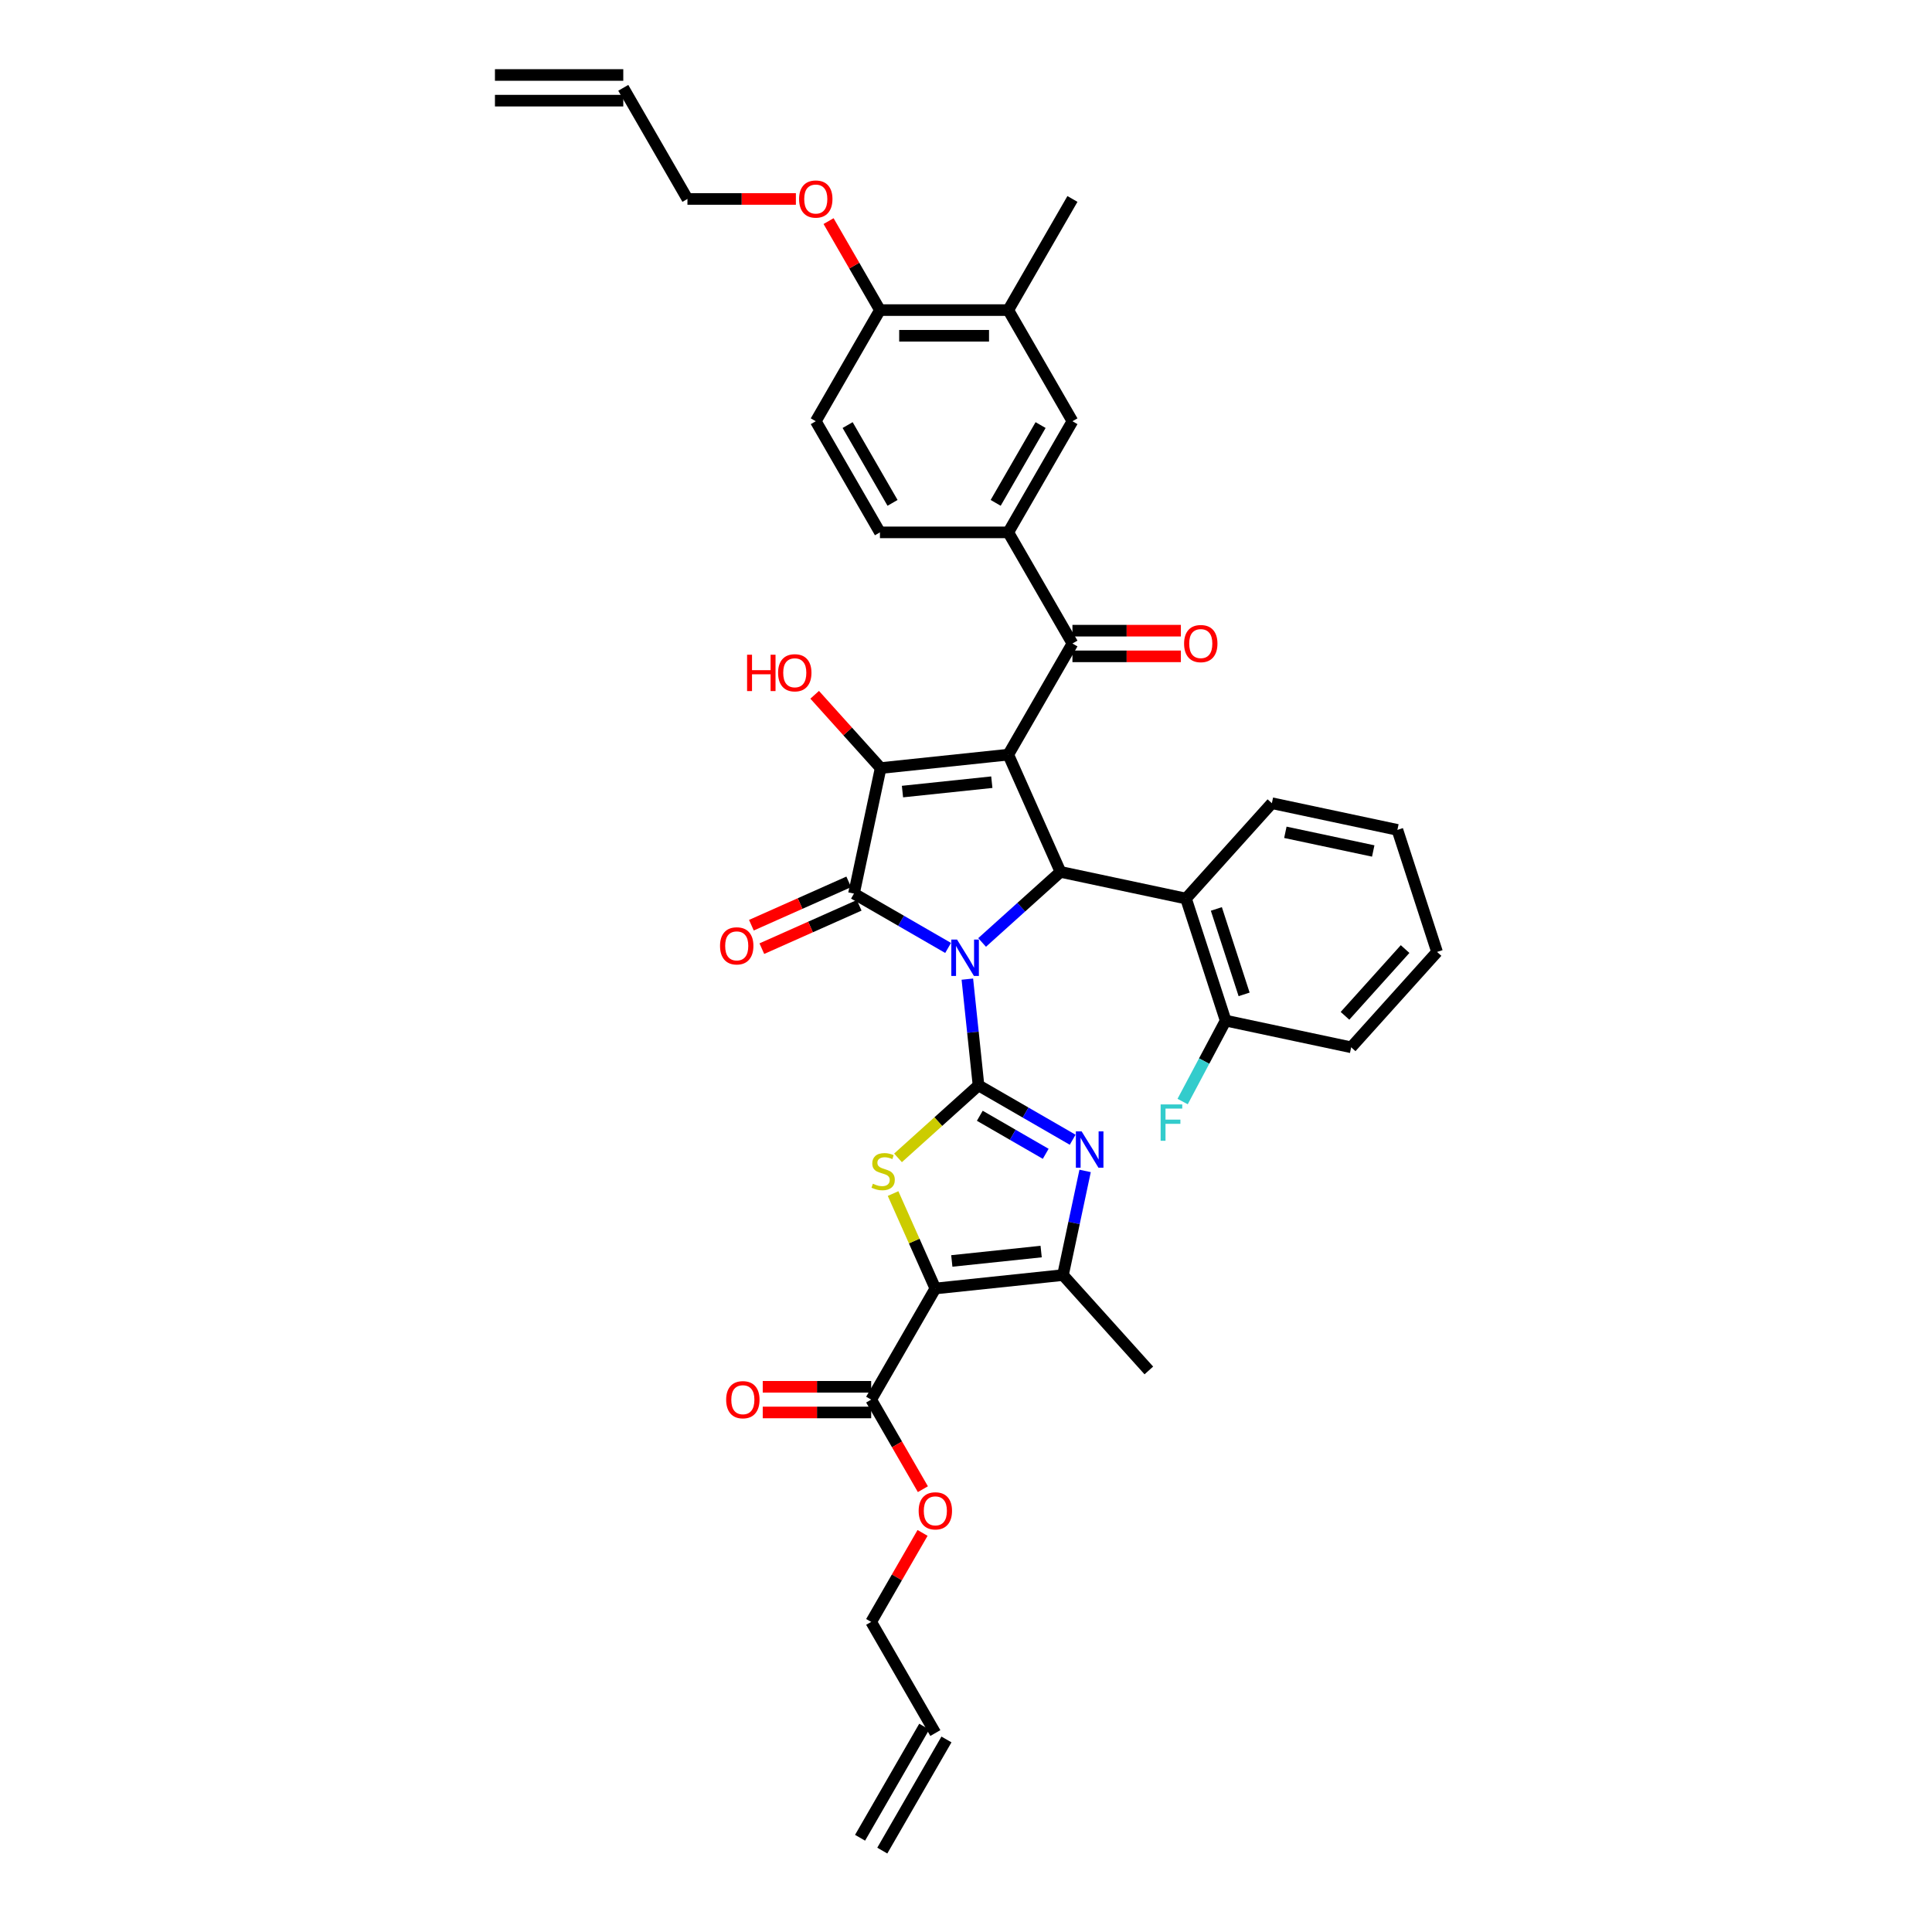 <?xml version='1.0' encoding='iso-8859-1'?>
<svg version='1.1' baseProfile='full'
              xmlns='http://www.w3.org/2000/svg'
                      xmlns:rdkit='http://www.rdkit.org/xml'
                      xmlns:xlink='http://www.w3.org/1999/xlink'
                  xml:space='preserve'
width='1000px' height='1000px' viewBox='0 0 1000 1000'>
<!-- END OF HEADER -->
<rect style='opacity:1.0;fill:#FFFFFF;stroke:none' width='1000' height='1000' x='0' y='0'> </rect>
<path class='bond-0' d='M 500.698,506.799 L 503.588,534.296' style='fill:none;fill-rule:evenodd;stroke:#0000FF;stroke-width:6px;stroke-linecap:butt;stroke-linejoin:miter;stroke-opacity:1' />
<path class='bond-0' d='M 503.588,534.296 L 506.478,561.793' style='fill:none;fill-rule:evenodd;stroke:#000000;stroke-width:6px;stroke-linecap:butt;stroke-linejoin:miter;stroke-opacity:1' />
<path class='bond-2' d='M 490.741,490.655 L 466.375,476.588' style='fill:none;fill-rule:evenodd;stroke:#0000FF;stroke-width:6px;stroke-linecap:butt;stroke-linejoin:miter;stroke-opacity:1' />
<path class='bond-2' d='M 466.375,476.588 L 442.01,462.52' style='fill:none;fill-rule:evenodd;stroke:#000000;stroke-width:6px;stroke-linecap:butt;stroke-linejoin:miter;stroke-opacity:1' />
<path class='bond-4' d='M 508.33,487.814 L 528.614,469.55' style='fill:none;fill-rule:evenodd;stroke:#0000FF;stroke-width:6px;stroke-linecap:butt;stroke-linejoin:miter;stroke-opacity:1' />
<path class='bond-4' d='M 528.614,469.55 L 548.898,451.286' style='fill:none;fill-rule:evenodd;stroke:#000000;stroke-width:6px;stroke-linecap:butt;stroke-linejoin:miter;stroke-opacity:1' />
<path class='bond-6' d='M 506.478,561.793 L 485.643,580.553' style='fill:none;fill-rule:evenodd;stroke:#000000;stroke-width:6px;stroke-linecap:butt;stroke-linejoin:miter;stroke-opacity:1' />
<path class='bond-6' d='M 485.643,580.553 L 464.808,599.313' style='fill:none;fill-rule:evenodd;stroke:#CCCC00;stroke-width:6px;stroke-linecap:butt;stroke-linejoin:miter;stroke-opacity:1' />
<path class='bond-7' d='M 506.478,561.793 L 530.844,575.86' style='fill:none;fill-rule:evenodd;stroke:#000000;stroke-width:6px;stroke-linecap:butt;stroke-linejoin:miter;stroke-opacity:1' />
<path class='bond-7' d='M 530.844,575.86 L 555.209,589.927' style='fill:none;fill-rule:evenodd;stroke:#0000FF;stroke-width:6px;stroke-linecap:butt;stroke-linejoin:miter;stroke-opacity:1' />
<path class='bond-7' d='M 507.146,577.518 L 524.201,587.365' style='fill:none;fill-rule:evenodd;stroke:#000000;stroke-width:6px;stroke-linecap:butt;stroke-linejoin:miter;stroke-opacity:1' />
<path class='bond-7' d='M 524.201,587.365 L 541.257,597.212' style='fill:none;fill-rule:evenodd;stroke:#0000FF;stroke-width:6px;stroke-linecap:butt;stroke-linejoin:miter;stroke-opacity:1' />
<path class='bond-1' d='M 521.881,390.604 L 548.898,451.286' style='fill:none;fill-rule:evenodd;stroke:#000000;stroke-width:6px;stroke-linecap:butt;stroke-linejoin:miter;stroke-opacity:1' />
<path class='bond-9' d='M 521.881,390.604 L 555.093,333.079' style='fill:none;fill-rule:evenodd;stroke:#000000;stroke-width:6px;stroke-linecap:butt;stroke-linejoin:miter;stroke-opacity:1' />
<path class='bond-38' d='M 521.881,390.604 L 455.821,397.548' style='fill:none;fill-rule:evenodd;stroke:#000000;stroke-width:6px;stroke-linecap:butt;stroke-linejoin:miter;stroke-opacity:1' />
<path class='bond-38' d='M 513.36,404.858 L 467.118,409.718' style='fill:none;fill-rule:evenodd;stroke:#000000;stroke-width:6px;stroke-linecap:butt;stroke-linejoin:miter;stroke-opacity:1' />
<path class='bond-3' d='M 442.01,462.52 L 455.821,397.548' style='fill:none;fill-rule:evenodd;stroke:#000000;stroke-width:6px;stroke-linecap:butt;stroke-linejoin:miter;stroke-opacity:1' />
<path class='bond-14' d='M 439.308,456.452 L 414.116,467.669' style='fill:none;fill-rule:evenodd;stroke:#000000;stroke-width:6px;stroke-linecap:butt;stroke-linejoin:miter;stroke-opacity:1' />
<path class='bond-14' d='M 414.116,467.669 L 388.923,478.885' style='fill:none;fill-rule:evenodd;stroke:#FF0000;stroke-width:6px;stroke-linecap:butt;stroke-linejoin:miter;stroke-opacity:1' />
<path class='bond-14' d='M 444.712,468.588 L 419.519,479.805' style='fill:none;fill-rule:evenodd;stroke:#000000;stroke-width:6px;stroke-linecap:butt;stroke-linejoin:miter;stroke-opacity:1' />
<path class='bond-14' d='M 419.519,479.805 L 394.326,491.022' style='fill:none;fill-rule:evenodd;stroke:#FF0000;stroke-width:6px;stroke-linecap:butt;stroke-linejoin:miter;stroke-opacity:1' />
<path class='bond-21' d='M 455.821,397.548 L 438.745,378.584' style='fill:none;fill-rule:evenodd;stroke:#000000;stroke-width:6px;stroke-linecap:butt;stroke-linejoin:miter;stroke-opacity:1' />
<path class='bond-21' d='M 438.745,378.584 L 421.67,359.62' style='fill:none;fill-rule:evenodd;stroke:#FF0000;stroke-width:6px;stroke-linecap:butt;stroke-linejoin:miter;stroke-opacity:1' />
<path class='bond-10' d='M 548.898,451.286 L 613.871,465.096' style='fill:none;fill-rule:evenodd;stroke:#000000;stroke-width:6px;stroke-linecap:butt;stroke-linejoin:miter;stroke-opacity:1' />
<path class='bond-5' d='M 484.133,666.921 L 473.194,642.352' style='fill:none;fill-rule:evenodd;stroke:#000000;stroke-width:6px;stroke-linecap:butt;stroke-linejoin:miter;stroke-opacity:1' />
<path class='bond-5' d='M 473.194,642.352 L 462.256,617.784' style='fill:none;fill-rule:evenodd;stroke:#CCCC00;stroke-width:6px;stroke-linecap:butt;stroke-linejoin:miter;stroke-opacity:1' />
<path class='bond-11' d='M 484.133,666.921 L 450.921,724.446' style='fill:none;fill-rule:evenodd;stroke:#000000;stroke-width:6px;stroke-linecap:butt;stroke-linejoin:miter;stroke-opacity:1' />
<path class='bond-39' d='M 484.133,666.921 L 550.193,659.977' style='fill:none;fill-rule:evenodd;stroke:#000000;stroke-width:6px;stroke-linecap:butt;stroke-linejoin:miter;stroke-opacity:1' />
<path class='bond-39' d='M 492.653,652.667 L 538.895,647.807' style='fill:none;fill-rule:evenodd;stroke:#000000;stroke-width:6px;stroke-linecap:butt;stroke-linejoin:miter;stroke-opacity:1' />
<path class='bond-8' d='M 561.651,606.071 L 555.922,633.024' style='fill:none;fill-rule:evenodd;stroke:#0000FF;stroke-width:6px;stroke-linecap:butt;stroke-linejoin:miter;stroke-opacity:1' />
<path class='bond-8' d='M 555.922,633.024 L 550.193,659.977' style='fill:none;fill-rule:evenodd;stroke:#000000;stroke-width:6px;stroke-linecap:butt;stroke-linejoin:miter;stroke-opacity:1' />
<path class='bond-29' d='M 550.193,659.977 L 594.639,709.34' style='fill:none;fill-rule:evenodd;stroke:#000000;stroke-width:6px;stroke-linecap:butt;stroke-linejoin:miter;stroke-opacity:1' />
<path class='bond-12' d='M 555.093,333.079 L 521.881,275.554' style='fill:none;fill-rule:evenodd;stroke:#000000;stroke-width:6px;stroke-linecap:butt;stroke-linejoin:miter;stroke-opacity:1' />
<path class='bond-17' d='M 555.093,339.722 L 583.157,339.722' style='fill:none;fill-rule:evenodd;stroke:#000000;stroke-width:6px;stroke-linecap:butt;stroke-linejoin:miter;stroke-opacity:1' />
<path class='bond-17' d='M 583.157,339.722 L 611.221,339.722' style='fill:none;fill-rule:evenodd;stroke:#FF0000;stroke-width:6px;stroke-linecap:butt;stroke-linejoin:miter;stroke-opacity:1' />
<path class='bond-17' d='M 555.093,326.437 L 583.157,326.437' style='fill:none;fill-rule:evenodd;stroke:#000000;stroke-width:6px;stroke-linecap:butt;stroke-linejoin:miter;stroke-opacity:1' />
<path class='bond-17' d='M 583.157,326.437 L 611.221,326.437' style='fill:none;fill-rule:evenodd;stroke:#FF0000;stroke-width:6px;stroke-linecap:butt;stroke-linejoin:miter;stroke-opacity:1' />
<path class='bond-16' d='M 613.871,465.096 L 634.397,528.269' style='fill:none;fill-rule:evenodd;stroke:#000000;stroke-width:6px;stroke-linecap:butt;stroke-linejoin:miter;stroke-opacity:1' />
<path class='bond-16' d='M 629.584,470.467 L 643.952,514.688' style='fill:none;fill-rule:evenodd;stroke:#000000;stroke-width:6px;stroke-linecap:butt;stroke-linejoin:miter;stroke-opacity:1' />
<path class='bond-31' d='M 613.871,465.096 L 658.317,415.734' style='fill:none;fill-rule:evenodd;stroke:#000000;stroke-width:6px;stroke-linecap:butt;stroke-linejoin:miter;stroke-opacity:1' />
<path class='bond-19' d='M 450.921,717.803 L 422.856,717.803' style='fill:none;fill-rule:evenodd;stroke:#000000;stroke-width:6px;stroke-linecap:butt;stroke-linejoin:miter;stroke-opacity:1' />
<path class='bond-19' d='M 422.856,717.803 L 394.792,717.803' style='fill:none;fill-rule:evenodd;stroke:#FF0000;stroke-width:6px;stroke-linecap:butt;stroke-linejoin:miter;stroke-opacity:1' />
<path class='bond-19' d='M 450.921,731.088 L 422.856,731.088' style='fill:none;fill-rule:evenodd;stroke:#000000;stroke-width:6px;stroke-linecap:butt;stroke-linejoin:miter;stroke-opacity:1' />
<path class='bond-19' d='M 422.856,731.088 L 394.792,731.088' style='fill:none;fill-rule:evenodd;stroke:#FF0000;stroke-width:6px;stroke-linecap:butt;stroke-linejoin:miter;stroke-opacity:1' />
<path class='bond-27' d='M 450.921,724.446 L 464.301,747.622' style='fill:none;fill-rule:evenodd;stroke:#000000;stroke-width:6px;stroke-linecap:butt;stroke-linejoin:miter;stroke-opacity:1' />
<path class='bond-27' d='M 464.301,747.622 L 477.682,770.798' style='fill:none;fill-rule:evenodd;stroke:#FF0000;stroke-width:6px;stroke-linecap:butt;stroke-linejoin:miter;stroke-opacity:1' />
<path class='bond-13' d='M 521.881,275.554 L 555.093,218.03' style='fill:none;fill-rule:evenodd;stroke:#000000;stroke-width:6px;stroke-linecap:butt;stroke-linejoin:miter;stroke-opacity:1' />
<path class='bond-13' d='M 515.358,260.283 L 538.606,220.016' style='fill:none;fill-rule:evenodd;stroke:#000000;stroke-width:6px;stroke-linecap:butt;stroke-linejoin:miter;stroke-opacity:1' />
<path class='bond-20' d='M 521.881,275.554 L 455.457,275.554' style='fill:none;fill-rule:evenodd;stroke:#000000;stroke-width:6px;stroke-linecap:butt;stroke-linejoin:miter;stroke-opacity:1' />
<path class='bond-15' d='M 555.093,218.03 L 521.881,160.505' style='fill:none;fill-rule:evenodd;stroke:#000000;stroke-width:6px;stroke-linecap:butt;stroke-linejoin:miter;stroke-opacity:1' />
<path class='bond-34' d='M 521.881,160.505 L 555.093,102.98' style='fill:none;fill-rule:evenodd;stroke:#000000;stroke-width:6px;stroke-linecap:butt;stroke-linejoin:miter;stroke-opacity:1' />
<path class='bond-41' d='M 521.881,160.505 L 455.457,160.505' style='fill:none;fill-rule:evenodd;stroke:#000000;stroke-width:6px;stroke-linecap:butt;stroke-linejoin:miter;stroke-opacity:1' />
<path class='bond-41' d='M 511.917,173.789 L 465.42,173.789' style='fill:none;fill-rule:evenodd;stroke:#000000;stroke-width:6px;stroke-linecap:butt;stroke-linejoin:miter;stroke-opacity:1' />
<path class='bond-28' d='M 634.397,528.269 L 623.263,549.212' style='fill:none;fill-rule:evenodd;stroke:#000000;stroke-width:6px;stroke-linecap:butt;stroke-linejoin:miter;stroke-opacity:1' />
<path class='bond-28' d='M 623.263,549.212 L 612.129,570.155' style='fill:none;fill-rule:evenodd;stroke:#33CCCC;stroke-width:6px;stroke-linecap:butt;stroke-linejoin:miter;stroke-opacity:1' />
<path class='bond-35' d='M 634.397,528.269 L 699.369,542.08' style='fill:none;fill-rule:evenodd;stroke:#000000;stroke-width:6px;stroke-linecap:butt;stroke-linejoin:miter;stroke-opacity:1' />
<path class='bond-18' d='M 455.457,160.505 L 422.245,218.03' style='fill:none;fill-rule:evenodd;stroke:#000000;stroke-width:6px;stroke-linecap:butt;stroke-linejoin:miter;stroke-opacity:1' />
<path class='bond-30' d='M 455.457,160.505 L 442.16,137.474' style='fill:none;fill-rule:evenodd;stroke:#000000;stroke-width:6px;stroke-linecap:butt;stroke-linejoin:miter;stroke-opacity:1' />
<path class='bond-30' d='M 442.16,137.474 L 428.864,114.444' style='fill:none;fill-rule:evenodd;stroke:#FF0000;stroke-width:6px;stroke-linecap:butt;stroke-linejoin:miter;stroke-opacity:1' />
<path class='bond-22' d='M 455.457,275.554 L 422.245,218.03' style='fill:none;fill-rule:evenodd;stroke:#000000;stroke-width:6px;stroke-linecap:butt;stroke-linejoin:miter;stroke-opacity:1' />
<path class='bond-22' d='M 461.98,260.283 L 438.731,220.016' style='fill:none;fill-rule:evenodd;stroke:#000000;stroke-width:6px;stroke-linecap:butt;stroke-linejoin:miter;stroke-opacity:1' />
<path class='bond-23' d='M 322.608,45.455 L 355.82,102.98' style='fill:none;fill-rule:evenodd;stroke:#000000;stroke-width:6px;stroke-linecap:butt;stroke-linejoin:miter;stroke-opacity:1' />
<path class='bond-26' d='M 322.608,38.812 L 256.184,38.812' style='fill:none;fill-rule:evenodd;stroke:#000000;stroke-width:6px;stroke-linecap:butt;stroke-linejoin:miter;stroke-opacity:1' />
<path class='bond-26' d='M 322.608,52.097 L 256.184,52.097' style='fill:none;fill-rule:evenodd;stroke:#000000;stroke-width:6px;stroke-linecap:butt;stroke-linejoin:miter;stroke-opacity:1' />
<path class='bond-24' d='M 484.133,897.02 L 450.921,839.495' style='fill:none;fill-rule:evenodd;stroke:#000000;stroke-width:6px;stroke-linecap:butt;stroke-linejoin:miter;stroke-opacity:1' />
<path class='bond-25' d='M 478.38,893.699 L 445.168,951.224' style='fill:none;fill-rule:evenodd;stroke:#000000;stroke-width:6px;stroke-linecap:butt;stroke-linejoin:miter;stroke-opacity:1' />
<path class='bond-25' d='M 489.885,900.342 L 456.673,957.867' style='fill:none;fill-rule:evenodd;stroke:#000000;stroke-width:6px;stroke-linecap:butt;stroke-linejoin:miter;stroke-opacity:1' />
<path class='bond-32' d='M 477.514,793.435 L 464.217,816.465' style='fill:none;fill-rule:evenodd;stroke:#FF0000;stroke-width:6px;stroke-linecap:butt;stroke-linejoin:miter;stroke-opacity:1' />
<path class='bond-32' d='M 464.217,816.465 L 450.921,839.495' style='fill:none;fill-rule:evenodd;stroke:#000000;stroke-width:6px;stroke-linecap:butt;stroke-linejoin:miter;stroke-opacity:1' />
<path class='bond-33' d='M 411.949,102.98 L 383.885,102.98' style='fill:none;fill-rule:evenodd;stroke:#FF0000;stroke-width:6px;stroke-linecap:butt;stroke-linejoin:miter;stroke-opacity:1' />
<path class='bond-33' d='M 383.885,102.98 L 355.82,102.98' style='fill:none;fill-rule:evenodd;stroke:#000000;stroke-width:6px;stroke-linecap:butt;stroke-linejoin:miter;stroke-opacity:1' />
<path class='bond-36' d='M 658.317,415.734 L 723.29,429.544' style='fill:none;fill-rule:evenodd;stroke:#000000;stroke-width:6px;stroke-linecap:butt;stroke-linejoin:miter;stroke-opacity:1' />
<path class='bond-36' d='M 665.301,430.8 L 710.782,440.467' style='fill:none;fill-rule:evenodd;stroke:#000000;stroke-width:6px;stroke-linecap:butt;stroke-linejoin:miter;stroke-opacity:1' />
<path class='bond-40' d='M 699.369,542.08 L 743.816,492.717' style='fill:none;fill-rule:evenodd;stroke:#000000;stroke-width:6px;stroke-linecap:butt;stroke-linejoin:miter;stroke-opacity:1' />
<path class='bond-40' d='M 696.164,525.786 L 727.276,491.232' style='fill:none;fill-rule:evenodd;stroke:#000000;stroke-width:6px;stroke-linecap:butt;stroke-linejoin:miter;stroke-opacity:1' />
<path class='bond-37' d='M 723.29,429.544 L 743.816,492.717' style='fill:none;fill-rule:evenodd;stroke:#000000;stroke-width:6px;stroke-linecap:butt;stroke-linejoin:miter;stroke-opacity:1' />
<path  class='atom-0' d='M 495.377 486.327
L 501.541 496.29
Q 502.152 497.273, 503.135 499.054
Q 504.118 500.834, 504.172 500.94
L 504.172 486.327
L 506.669 486.327
L 506.669 505.138
L 504.092 505.138
L 497.476 494.244
Q 496.706 492.969, 495.882 491.508
Q 495.085 490.046, 494.846 489.595
L 494.846 505.138
L 492.401 505.138
L 492.401 486.327
L 495.377 486.327
' fill='#0000FF'/>
<path  class='atom-7' d='M 451.802 612.695
Q 452.014 612.775, 452.891 613.147
Q 453.768 613.519, 454.724 613.758
Q 455.707 613.971, 456.664 613.971
Q 458.444 613.971, 459.48 613.121
Q 460.517 612.244, 460.517 610.729
Q 460.517 609.693, 459.985 609.055
Q 459.48 608.418, 458.683 608.072
Q 457.886 607.727, 456.558 607.328
Q 454.884 606.824, 453.874 606.345
Q 452.891 605.867, 452.174 604.857
Q 451.483 603.848, 451.483 602.147
Q 451.483 599.783, 453.077 598.321
Q 454.698 596.86, 457.886 596.86
Q 460.065 596.86, 462.536 597.896
L 461.925 599.942
Q 459.666 599.012, 457.966 599.012
Q 456.133 599.012, 455.123 599.783
Q 454.113 600.527, 454.14 601.828
Q 454.14 602.838, 454.645 603.449
Q 455.176 604.06, 455.92 604.406
Q 456.691 604.751, 457.966 605.15
Q 459.666 605.681, 460.676 606.212
Q 461.686 606.744, 462.403 607.833
Q 463.147 608.896, 463.147 610.729
Q 463.147 613.333, 461.393 614.741
Q 459.666 616.123, 456.77 616.123
Q 455.096 616.123, 453.821 615.751
Q 452.572 615.406, 451.084 614.794
L 451.802 612.695
' fill='#CCCC00'/>
<path  class='atom-8' d='M 559.845 585.599
L 566.009 595.563
Q 566.62 596.546, 567.604 598.326
Q 568.587 600.106, 568.64 600.212
L 568.64 585.599
L 571.137 585.599
L 571.137 604.41
L 568.56 604.41
L 561.944 593.517
Q 561.174 592.241, 560.35 590.78
Q 559.553 589.319, 559.314 588.867
L 559.314 604.41
L 556.869 604.41
L 556.869 585.599
L 559.845 585.599
' fill='#0000FF'/>
<path  class='atom-15' d='M 372.694 489.591
Q 372.694 485.074, 374.925 482.55
Q 377.157 480.025, 381.329 480.025
Q 385.5 480.025, 387.732 482.55
Q 389.964 485.074, 389.964 489.591
Q 389.964 494.161, 387.705 496.764
Q 385.447 499.342, 381.329 499.342
Q 377.184 499.342, 374.925 496.764
Q 372.694 494.187, 372.694 489.591
M 381.329 497.216
Q 384.198 497.216, 385.739 495.303
Q 387.307 493.363, 387.307 489.591
Q 387.307 485.897, 385.739 484.038
Q 384.198 482.151, 381.329 482.151
Q 378.459 482.151, 376.892 484.011
Q 375.351 485.871, 375.351 489.591
Q 375.351 493.39, 376.892 495.303
Q 378.459 497.216, 381.329 497.216
' fill='#FF0000'/>
<path  class='atom-18' d='M 612.882 333.133
Q 612.882 328.616, 615.114 326.092
Q 617.346 323.568, 621.517 323.568
Q 625.688 323.568, 627.92 326.092
Q 630.152 328.616, 630.152 333.133
Q 630.152 337.703, 627.894 340.306
Q 625.635 342.884, 621.517 342.884
Q 617.372 342.884, 615.114 340.306
Q 612.882 337.729, 612.882 333.133
M 621.517 340.758
Q 624.387 340.758, 625.928 338.845
Q 627.495 336.906, 627.495 333.133
Q 627.495 329.439, 625.928 327.58
Q 624.387 325.693, 621.517 325.693
Q 618.647 325.693, 617.08 327.553
Q 615.539 329.413, 615.539 333.133
Q 615.539 336.932, 617.08 338.845
Q 618.647 340.758, 621.517 340.758
' fill='#FF0000'/>
<path  class='atom-20' d='M 375.861 724.499
Q 375.861 719.982, 378.093 717.458
Q 380.325 714.934, 384.497 714.934
Q 388.668 714.934, 390.9 717.458
Q 393.132 719.982, 393.132 724.499
Q 393.132 729.069, 390.873 731.672
Q 388.615 734.25, 384.497 734.25
Q 380.352 734.25, 378.093 731.672
Q 375.861 729.095, 375.861 724.499
M 384.497 732.124
Q 387.366 732.124, 388.907 730.211
Q 390.475 728.272, 390.475 724.499
Q 390.475 720.805, 388.907 718.946
Q 387.366 717.059, 384.497 717.059
Q 381.627 717.059, 380.059 718.919
Q 378.518 720.779, 378.518 724.499
Q 378.518 728.298, 380.059 730.211
Q 381.627 732.124, 384.497 732.124
' fill='#FF0000'/>
<path  class='atom-22' d='M 386.691 338.886
L 389.242 338.886
L 389.242 346.883
L 398.86 346.883
L 398.86 338.886
L 401.41 338.886
L 401.41 357.697
L 398.86 357.697
L 398.86 349.009
L 389.242 349.009
L 389.242 357.697
L 386.691 357.697
L 386.691 338.886
' fill='#FF0000'/>
<path  class='atom-22' d='M 402.739 348.238
Q 402.739 343.721, 404.971 341.197
Q 407.203 338.673, 411.374 338.673
Q 415.546 338.673, 417.777 341.197
Q 420.009 343.721, 420.009 348.238
Q 420.009 352.808, 417.751 355.412
Q 415.492 357.989, 411.374 357.989
Q 407.229 357.989, 404.971 355.412
Q 402.739 352.835, 402.739 348.238
M 411.374 355.864
Q 414.244 355.864, 415.785 353.951
Q 417.352 352.011, 417.352 348.238
Q 417.352 344.545, 415.785 342.685
Q 414.244 340.799, 411.374 340.799
Q 408.505 340.799, 406.937 342.658
Q 405.396 344.518, 405.396 348.238
Q 405.396 352.038, 406.937 353.951
Q 408.505 355.864, 411.374 355.864
' fill='#FF0000'/>
<path  class='atom-28' d='M 475.498 782.024
Q 475.498 777.507, 477.729 774.983
Q 479.961 772.459, 484.133 772.459
Q 488.304 772.459, 490.536 774.983
Q 492.768 777.507, 492.768 782.024
Q 492.768 786.594, 490.509 789.197
Q 488.251 791.775, 484.133 791.775
Q 479.988 791.775, 477.729 789.197
Q 475.498 786.62, 475.498 782.024
M 484.133 789.649
Q 487.002 789.649, 488.543 787.736
Q 490.111 785.797, 490.111 782.024
Q 490.111 778.33, 488.543 776.471
Q 487.002 774.584, 484.133 774.584
Q 481.263 774.584, 479.696 776.444
Q 478.155 778.304, 478.155 782.024
Q 478.155 785.823, 479.696 787.736
Q 481.263 789.649, 484.133 789.649
' fill='#FF0000'/>
<path  class='atom-29' d='M 600.741 571.649
L 611.927 571.649
L 611.927 573.802
L 603.265 573.802
L 603.265 579.514
L 610.97 579.514
L 610.97 581.693
L 603.265 581.693
L 603.265 590.461
L 600.741 590.461
L 600.741 571.649
' fill='#33CCCC'/>
<path  class='atom-31' d='M 413.609 103.033
Q 413.609 98.516, 415.841 95.992
Q 418.073 93.468, 422.245 93.468
Q 426.416 93.468, 428.648 95.992
Q 430.88 98.516, 430.88 103.033
Q 430.88 107.603, 428.621 110.206
Q 426.363 112.784, 422.245 112.784
Q 418.1 112.784, 415.841 110.206
Q 413.609 107.629, 413.609 103.033
M 422.245 110.658
Q 425.114 110.658, 426.655 108.745
Q 428.223 106.806, 428.223 103.033
Q 428.223 99.34, 426.655 97.48
Q 425.114 95.593, 422.245 95.593
Q 419.375 95.593, 417.807 97.453
Q 416.266 99.313, 416.266 103.033
Q 416.266 106.832, 417.807 108.745
Q 419.375 110.658, 422.245 110.658
' fill='#FF0000'/>
</svg>

